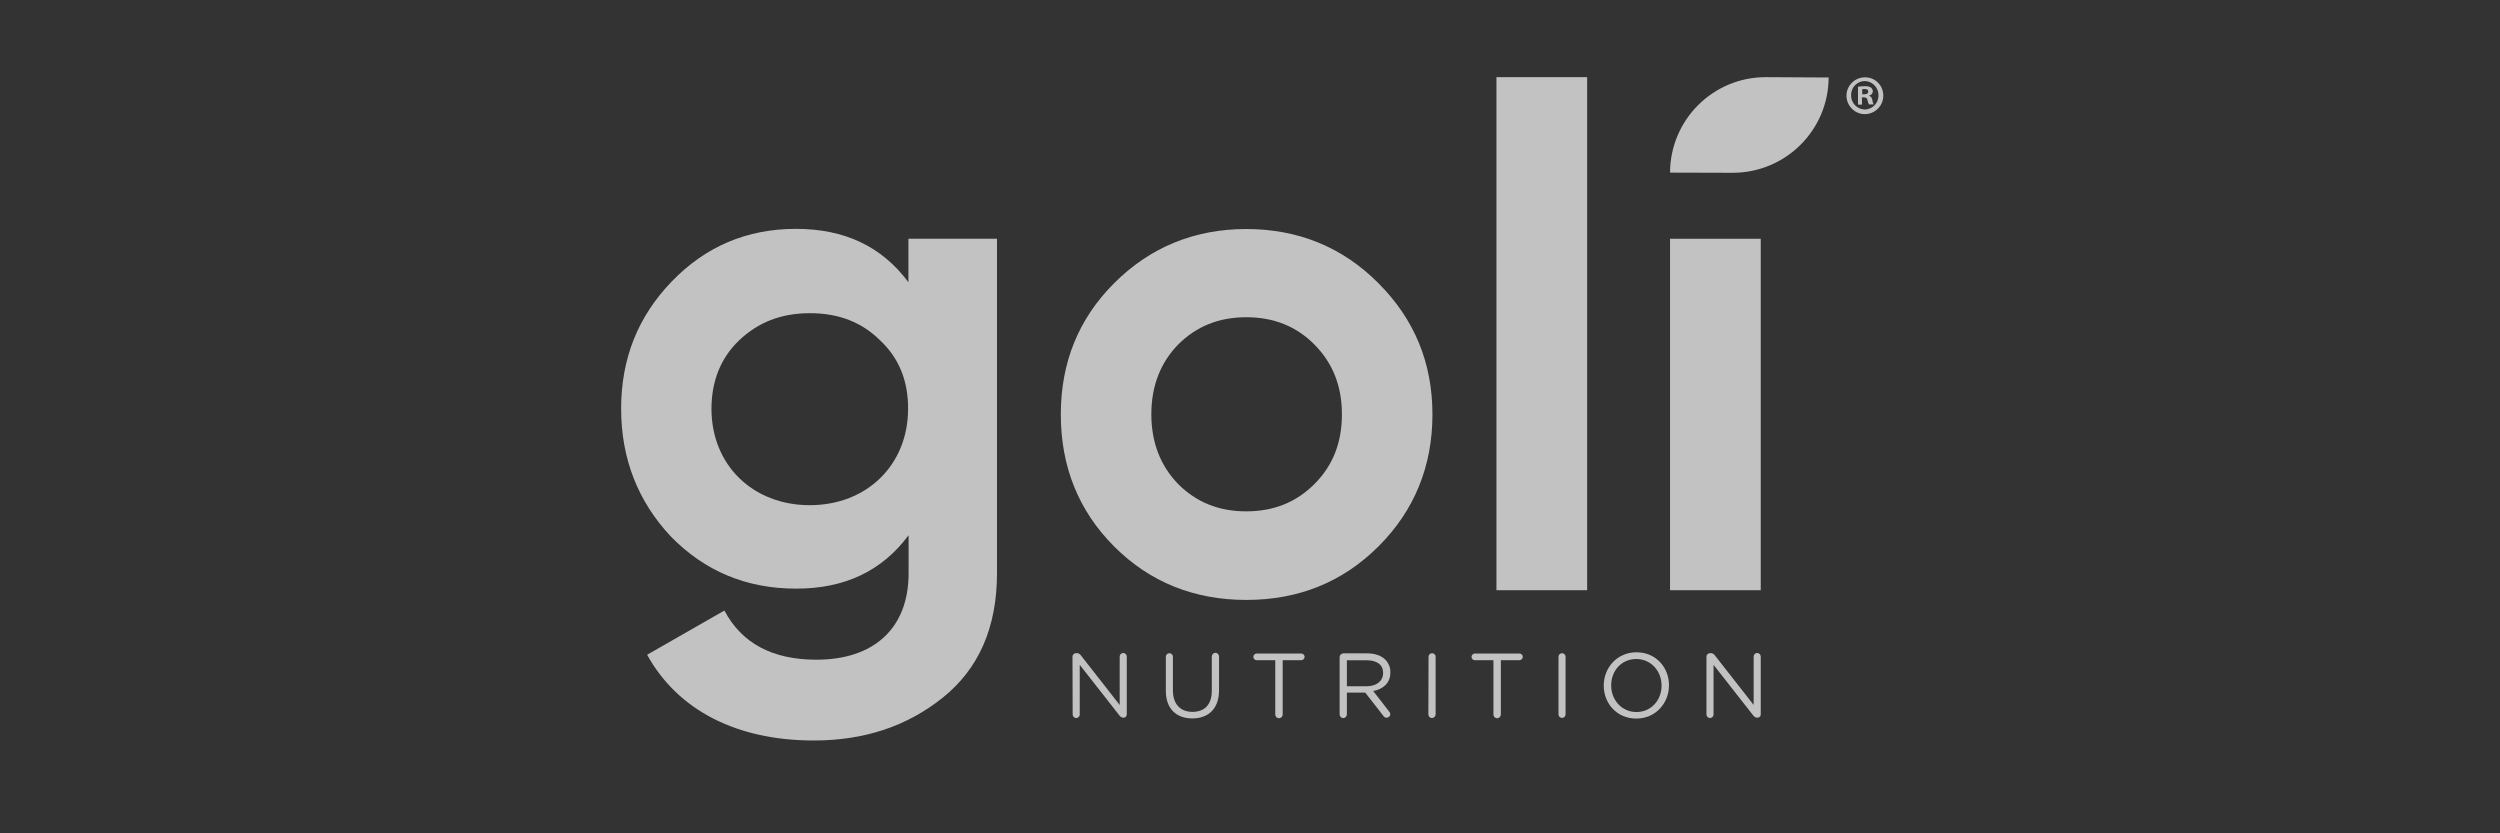<svg width="168" height="56" viewBox="0 0 168 56" fill="none" xmlns="http://www.w3.org/2000/svg">
<rect x="0" y="0" width="168" height="56" fill="#333333" stroke="none"/>
<g opacity="0.7">
<path d="M72.071 44.129C72.071 43.999 72.178 43.892 72.309 43.892H72.38C72.475 43.892 72.57 43.951 72.63 44.034L75.243 47.373V44.117C75.243 43.987 75.35 43.88 75.481 43.88C75.612 43.88 75.719 43.987 75.719 44.117V48.002C75.719 48.121 75.635 48.228 75.517 48.228H75.505H75.481C75.374 48.216 75.291 48.169 75.231 48.086L72.558 44.676V48.014C72.558 48.145 72.451 48.252 72.321 48.252C72.19 48.252 72.083 48.145 72.083 48.014L72.071 44.129Z" fill="white"/>
<path d="M78.344 46.424V44.132C78.344 44.001 78.451 43.894 78.582 43.894C78.712 43.894 78.819 44.001 78.819 44.132V46.389C78.819 47.316 79.318 47.838 80.138 47.838C80.934 47.838 81.433 47.363 81.433 46.413V44.12C81.433 43.989 81.54 43.87 81.682 43.87C81.813 43.87 81.92 43.989 81.92 44.12V46.377C81.92 47.636 81.195 48.278 80.126 48.278C79.057 48.278 78.344 47.636 78.344 46.424Z" fill="white"/>
<path d="M85.698 44.367H84.451C84.332 44.367 84.225 44.272 84.225 44.142C84.225 44.011 84.332 43.916 84.451 43.916H87.445C87.575 43.916 87.67 44.023 87.67 44.142C87.67 44.261 87.563 44.367 87.445 44.367H86.197V48.015C86.197 48.145 86.09 48.264 85.948 48.264C85.805 48.264 85.698 48.157 85.698 48.015V44.367Z" fill="white"/>
<path d="M90.023 44.156C90.023 44.025 90.13 43.918 90.26 43.906H91.876C92.411 43.906 92.826 44.061 93.1 44.334C93.314 44.56 93.444 44.869 93.432 45.178V45.189C93.432 45.902 92.957 46.306 92.28 46.437L93.349 47.815C93.397 47.862 93.421 47.922 93.432 47.993C93.421 48.124 93.314 48.231 93.183 48.231C93.088 48.231 93.005 48.183 92.957 48.1L91.745 46.544H90.51V48.005C90.51 48.136 90.403 48.255 90.26 48.255C90.13 48.255 90.023 48.136 90.023 48.005V44.156ZM91.84 46.116C92.482 46.116 92.945 45.783 92.945 45.225V45.213C92.945 44.678 92.541 44.37 91.84 44.37H90.51V46.116H91.84Z" fill="white"/>
<path d="M95.998 44.132C95.998 44.002 96.105 43.895 96.236 43.895C96.367 43.895 96.474 44.002 96.474 44.132V48.005C96.474 48.136 96.367 48.243 96.224 48.255C96.094 48.255 95.987 48.148 95.987 48.005L95.998 44.132Z" fill="white"/>
<path d="M100.359 44.367H99.112C98.993 44.367 98.886 44.272 98.886 44.142C98.886 44.023 98.993 43.916 99.112 43.916H102.105C102.236 43.916 102.331 44.023 102.331 44.142C102.331 44.261 102.224 44.367 102.105 44.367H100.858V48.015C100.858 48.145 100.751 48.264 100.608 48.264C100.466 48.264 100.359 48.157 100.359 48.015V44.367Z" fill="white"/>
<path d="M104.731 44.132C104.731 44.002 104.838 43.895 104.969 43.895C105.099 43.895 105.206 44.002 105.206 44.132V48.005C105.206 48.136 105.099 48.243 104.969 48.243C104.838 48.243 104.731 48.136 104.731 48.005V44.132Z" fill="white"/>
<path d="M107.772 46.078V46.066C107.772 44.879 108.663 43.833 109.97 43.833C111.277 43.833 112.156 44.855 112.156 46.043V46.055C112.156 47.243 111.265 48.288 109.958 48.288C108.651 48.288 107.772 47.267 107.772 46.078ZM111.657 46.078V46.066C111.657 45.092 110.944 44.285 109.958 44.285C108.972 44.285 108.271 45.069 108.271 46.055V46.066C108.271 47.041 108.984 47.849 109.97 47.849C110.956 47.849 111.657 47.053 111.657 46.078Z" fill="white"/>
<path d="M114.674 44.129C114.674 43.999 114.781 43.892 114.912 43.892H114.983C115.078 43.892 115.173 43.951 115.233 44.034L117.846 47.373V44.117C117.846 43.987 117.953 43.88 118.084 43.88C118.215 43.88 118.322 43.987 118.322 44.117V48.002C118.333 48.121 118.238 48.216 118.12 48.228C118.108 48.228 118.108 48.228 118.096 48.228H118.072C117.965 48.216 117.882 48.169 117.823 48.086L115.15 44.676V48.014C115.15 48.145 115.043 48.252 114.912 48.252C114.781 48.252 114.674 48.145 114.674 48.014V44.129Z" fill="white"/>
<path d="M118.654 5.185H118.678L122.884 5.208C122.872 8.749 119.997 11.6 116.456 11.612H116.433L112.227 11.6C112.239 8.048 115.114 5.185 118.654 5.185Z" fill="white"/>
<path d="M61.046 16.044H66.998V38.522C66.998 42.157 65.775 44.938 63.363 46.874C60.951 48.81 58.076 49.761 54.678 49.761C49.582 49.761 45.566 47.777 43.487 43.999L48.679 41.029C49.855 43.251 51.934 44.332 54.868 44.332C58.694 44.332 61.058 42.252 61.058 38.522V35.968C59.264 38.38 56.757 39.556 53.502 39.556C50.152 39.556 47.36 38.38 45.091 36.063C42.869 33.699 41.74 30.823 41.74 27.461C41.74 24.099 42.869 21.272 45.138 18.919C47.407 16.567 50.188 15.379 53.49 15.379C56.745 15.379 59.252 16.555 61.046 18.967V16.044ZM59.157 22.887C57.934 21.664 56.377 21.046 54.429 21.046C52.48 21.046 50.936 21.664 49.653 22.887C48.429 24.064 47.811 25.62 47.811 27.473C47.811 31.251 50.591 33.948 54.417 33.948C58.242 33.948 61.023 31.251 61.023 27.473C61.034 25.632 60.428 24.075 59.157 22.887Z" fill="white"/>
<path d="M83.75 40.315C80.257 40.315 77.275 39.127 74.875 36.727C72.475 34.327 71.287 31.345 71.287 27.852C71.287 24.359 72.475 21.425 74.875 19.025C77.275 16.625 80.257 15.39 83.75 15.39C87.243 15.39 90.225 16.613 92.624 19.025C95.036 21.437 96.26 24.359 96.26 27.852C96.26 31.345 95.036 34.327 92.624 36.727C90.213 39.127 87.254 40.315 83.75 40.315ZM83.75 34.363C85.591 34.363 87.1 33.757 88.336 32.521C89.571 31.286 90.177 29.741 90.177 27.84C90.177 25.939 89.559 24.395 88.336 23.16C87.112 21.924 85.591 21.318 83.75 21.318C81.908 21.318 80.399 21.924 79.164 23.16C77.976 24.383 77.37 25.951 77.37 27.84C77.37 29.729 77.976 31.286 79.164 32.521C80.399 33.757 81.908 34.363 83.75 34.363Z" fill="white"/>
<path d="M106.656 5.185H100.561V39.662H106.656V5.185Z" fill="white"/>
<path d="M118.322 16.045H112.227V39.663H118.322V16.045Z" fill="white"/>
<path d="M126.555 6.397C126.579 7.075 126.033 7.645 125.355 7.669C124.678 7.692 124.108 7.146 124.084 6.469C124.06 5.791 124.607 5.221 125.284 5.197C125.296 5.197 125.308 5.197 125.32 5.197C125.985 5.186 126.532 5.708 126.555 6.374C126.555 6.374 126.555 6.386 126.555 6.397ZM124.393 6.397C124.381 6.908 124.785 7.336 125.296 7.36C125.308 7.36 125.32 7.36 125.332 7.36C125.866 7.336 126.27 6.884 126.235 6.35C126.211 5.863 125.819 5.459 125.32 5.447C124.809 5.447 124.393 5.863 124.393 6.386C124.393 6.374 124.393 6.386 124.393 6.397ZM125.13 7.027H124.856V5.827C125.011 5.803 125.165 5.791 125.32 5.791C125.462 5.78 125.605 5.815 125.736 5.887C125.807 5.946 125.854 6.053 125.854 6.148C125.843 6.29 125.736 6.397 125.605 6.421V6.433C125.724 6.481 125.807 6.587 125.819 6.718C125.831 6.825 125.866 6.92 125.902 7.015H125.593C125.546 6.92 125.51 6.825 125.498 6.73C125.474 6.599 125.403 6.54 125.249 6.54H125.118L125.13 7.027ZM125.142 6.338H125.272C125.427 6.338 125.546 6.29 125.546 6.16C125.546 6.029 125.462 5.982 125.296 5.982C125.249 5.982 125.189 5.982 125.142 5.993V6.338Z" fill="white"/>
</g>
</svg>
